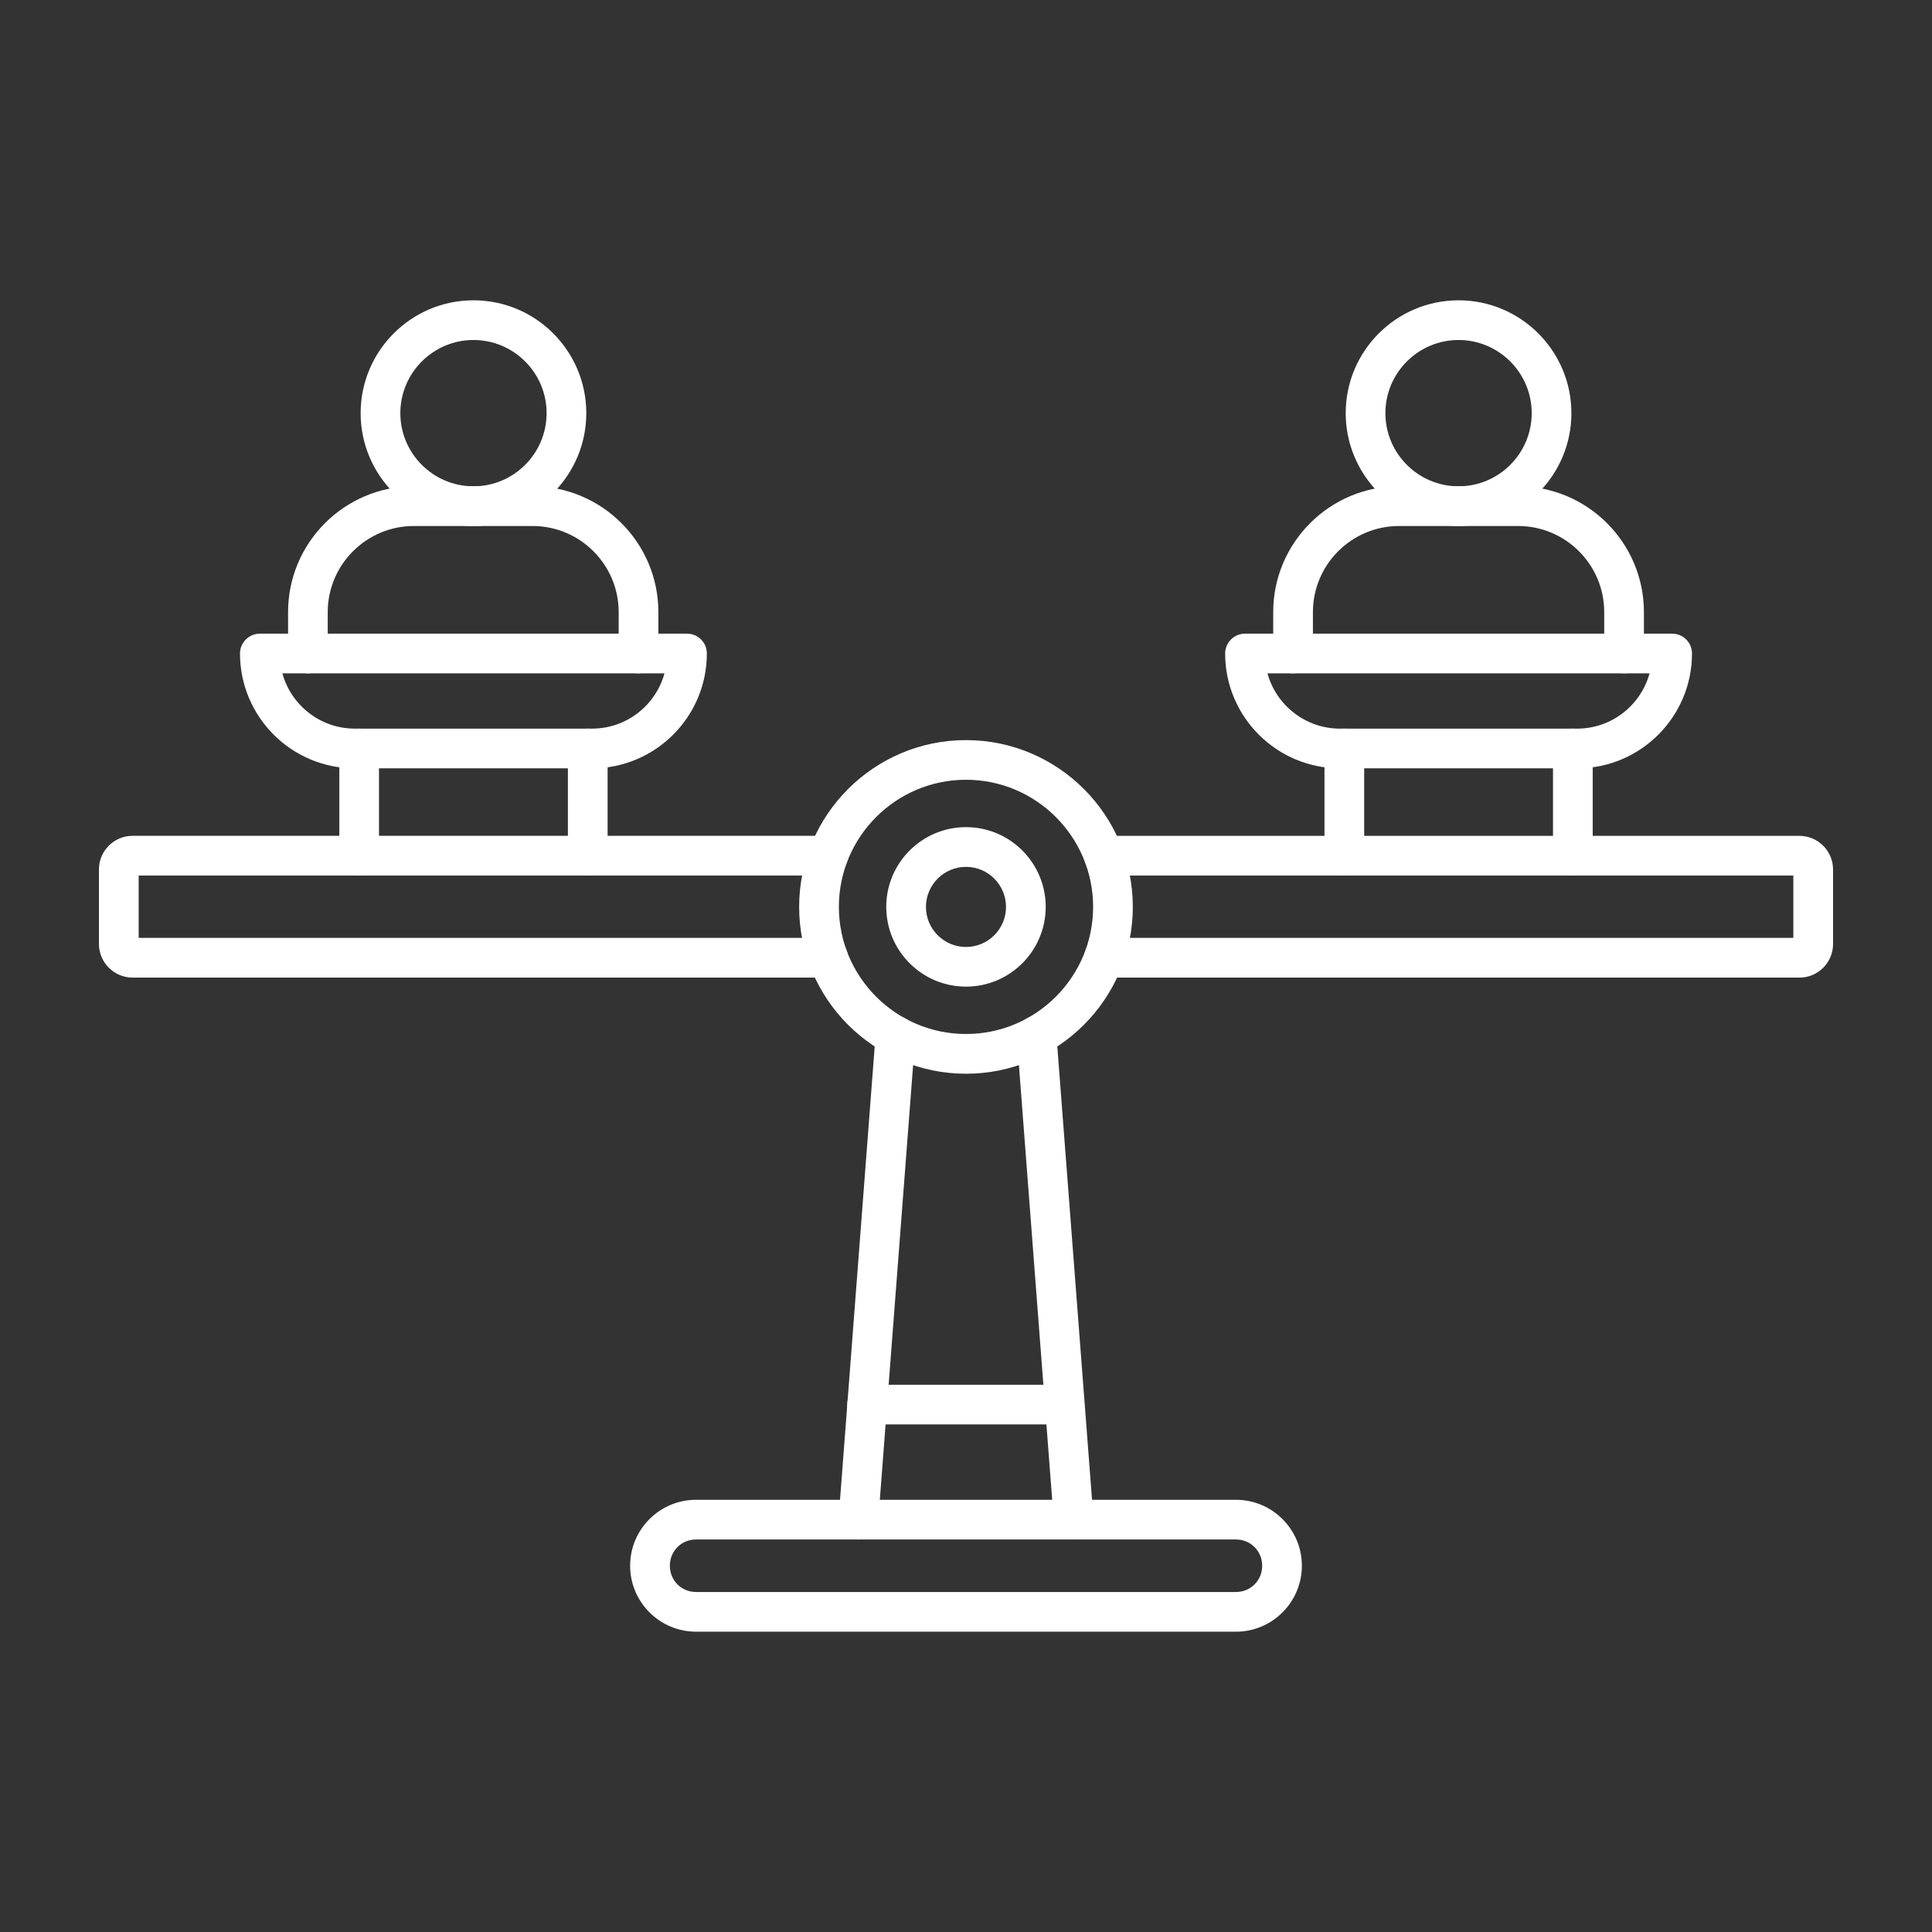 <?xml version="1.0" encoding="UTF-8"?>
<svg xmlns="http://www.w3.org/2000/svg" version="1.1" viewBox="0 0 491.52 491.52">
  <rect x="0" y="0" width="491.52" height="491.52" fill="#333333" stroke="none"/>
  <!-- Generator: Adobe Illustrator 29.6.1, SVG Export Plug-In . SVG Version: 2.1.1 Build 9)  -->
  <defs>
    <style>
      .st0 {
        fill: #fff;
        fill-rule: evenodd;
      }
    </style>
  </defs>
  <g id="Layer_1" image-rendering="optimizeQuality" shape-rendering="geometricPrecision" text-rendering="geometricPrecision">
    <g id="Layer_x5F_1">
      <g id="_525043840">
        <g>
          <path id="_525045688" class="st0" d="M218.39,391.66c-.12,0-.25,0-.39-.01-2.78-.21-4.87-2.64-4.65-5.42l9.42-123.11c.22-2.78,2.63-4.87,5.42-4.65,2.79.21,4.87,2.64,4.66,5.42l-9.43,123.1c-.2,2.65-2.41,4.67-5.03,4.67h0Z"/>
          <path id="_525045352" class="st0" d="M273.13,391.66c-2.61,0-4.83-2.01-5.03-4.67l-9.42-123.11c-.22-2.78,1.87-5.21,4.65-5.42,2.78-.22,5.21,1.87,5.42,4.65l9.43,123.1c.21,2.78-1.87,5.21-4.66,5.42-.13,0-.25.02-.38.01h0Z"/>
          <path id="_525045568" class="st0" d="M245.76,220.54c-5.62,0-10.19,4.57-10.19,10.19,0,5.62,4.57,10.19,10.19,10.19,5.61,0,10.18-4.57,10.18-10.19,0-5.62-4.57-10.19-10.18-10.19ZM245.76,251.01c-11.19,0-20.29-9.1-20.29-20.29,0-11.19,9.1-20.29,20.29-20.29s20.28,9.1,20.28,20.29c0,11.19-9.1,20.29-20.28,20.29Z"/>
          <path id="_525045712" class="st0" d="M177.09,391.66c-3.74,0-6.67,2.93-6.67,6.68,0,3.74,2.93,6.68,6.67,6.68h137.34c3.74,0,6.68-2.93,6.68-6.68,0-3.75-2.94-6.68-6.68-6.68h-137.34ZM314.43,415.12h-137.34c-9.25,0-16.78-7.53-16.78-16.78,0-9.25,7.52-16.78,16.78-16.78h137.34c9.25,0,16.78,7.53,16.78,16.78,0,9.25-7.53,16.78-16.78,16.78h0Z"/>
          <path id="_525045784" class="st0" d="M457.79,222.74h0,0ZM457.79,248.71h-176.94c-2.8,0-5.05-2.26-5.05-5.05,0-2.79,2.25-5.05,5.05-5.05h175.39v-15.86h-175.39c-2.8,0-5.05-2.26-5.05-5.05,0-2.79,2.25-5.05,5.05-5.05h176.94c4.72,0,8.56,3.84,8.56,8.56v18.95c0,4.72-3.84,8.56-8.56,8.56h0Z"/>
          <path id="_525045496" class="st0" d="M245.76,198.38c-17.84,0-32.34,14.51-32.34,32.34,0,17.83,14.51,32.34,32.34,32.34,17.83,0,32.34-14.51,32.34-32.34,0-17.83-14.51-32.34-32.34-32.34h0ZM245.76,273.17c-23.41,0-42.45-19.04-42.45-42.44,0-23.4,19.04-42.44,42.45-42.44s42.44,19.04,42.44,42.44c0,23.4-19.04,42.44-42.44,42.44h0Z"/>
          <path id="_525044488" class="st0" d="M270.83,362.39h-50.23c-2.79,0-5.05-2.26-5.05-5.05,0-2.79,2.26-5.05,5.05-5.05h50.23c2.79,0,5.05,2.26,5.05,5.05s-2.26,5.05-5.05,5.05h0Z"/>
          <path id="_525044920" class="st0" d="M91.38,222.74c-2.8,0-5.05-2.26-5.05-5.05v-27.27c0-2.79,2.25-5.05,5.05-5.05,2.79,0,5.04,2.26,5.04,5.05v27.27c0,2.79-2.25,5.05-5.04,5.05h0Z"/>
          <path id="_525044896" class="st0" d="M149.53,222.74c-2.79,0-5.05-2.26-5.05-5.05v-27.27c0-2.79,2.26-5.05,5.05-5.05,2.79,0,5.05,2.26,5.05,5.05v27.27c0,2.79-2.26,5.05-5.05,5.05h0Z"/>
          <path id="_525044848" class="st0" d="M71.84,171.31c2.22,8.09,9.65,14.06,18.43,14.06h60.35c8.79,0,16.21-5.96,18.43-14.06h-97.21ZM150.62,195.47h-60.35c-16.11,0-29.21-13.1-29.21-29.21,0-1.34.53-2.62,1.48-3.57.95-.95,2.23-1.48,3.57-1.48h108.67c2.8,0,5.05,2.26,5.05,5.05,0,16.11-13.1,29.21-29.21,29.21h0Z"/>
          <path id="_525044752" class="st0" d="M342.01,222.74c-2.79,0-5.05-2.26-5.05-5.05v-27.27c0-2.79,2.26-5.05,5.05-5.05,2.79,0,5.05,2.26,5.05,5.05v27.27c0,2.79-2.26,5.05-5.05,5.05h0Z"/>
          <path id="_525044560" class="st0" d="M400.15,222.74c-2.79,0-5.05-2.26-5.05-5.05v-27.27c0-2.79,2.26-5.05,5.05-5.05,2.79,0,5.05,2.26,5.05,5.05v27.27c0,2.79-2.26,5.05-5.05,5.05Z"/>
          <path id="_525045088" class="st0" d="M322.46,171.31c2.22,8.09,9.65,14.06,18.43,14.06h60.35c8.79,0,16.21-5.96,18.42-14.06h-97.21ZM401.25,195.47h-60.35c-16.11,0-29.21-13.1-29.21-29.21,0-1.34.53-2.62,1.48-3.57.95-.95,2.23-1.48,3.57-1.48h108.67c2.8,0,5.05,2.26,5.05,5.05,0,16.11-13.1,29.21-29.2,29.21Z"/>
          <path id="_525044800" class="st0" d="M120.46,86.5c-10.26,0-18.61,8.35-18.61,18.61s8.35,18.61,18.61,18.61c10.25,0,18.6-8.35,18.6-18.61,0-10.26-8.35-18.61-18.6-18.61h0ZM120.46,133.82c-15.84,0-28.71-12.88-28.71-28.71s12.87-28.71,28.71-28.71,28.7,12.88,28.7,28.71c0,15.83-12.87,28.71-28.7,28.71Z"/>
          <path id="_525045064" class="st0" d="M162.45,171.31c-2.79,0-5.05-2.26-5.05-5.05v-10.53c0-12.08-9.83-21.91-21.92-21.91h-30.18c-12.08,0-21.92,9.83-21.92,21.91v10.53c0,2.79-2.25,5.05-5.05,5.05-2.79,0-5.04-2.26-5.04-5.05v-10.53c0-17.65,14.36-32.02,32.01-32.02h30.18c17.65,0,32.02,14.36,32.02,32.02v10.53c0,2.79-2.26,5.05-5.05,5.05h0Z"/>
          <path id="_525045184" class="st0" d="M371.07,86.5c-10.26,0-18.61,8.35-18.61,18.61,0,10.26,8.35,18.61,18.61,18.61,10.26,0,18.61-8.35,18.61-18.61,0-10.26-8.35-18.61-18.61-18.61h0ZM371.07,133.82c-15.83,0-28.71-12.88-28.71-28.71,0-15.83,12.88-28.71,28.71-28.71s28.71,12.88,28.71,28.71c0,15.83-12.88,28.71-28.71,28.71Z"/>
          <path id="_525043792" class="st0" d="M413.18,171.31c-2.79,0-5.05-2.26-5.05-5.05v-10.53c0-12.08-9.83-21.91-21.92-21.91h-30.27c-12.09,0-21.92,9.83-21.92,21.91v10.53c0,2.79-2.26,5.05-5.05,5.05-2.79,0-5.05-2.26-5.05-5.05v-10.53c0-17.65,14.36-32.02,32.02-32.02h30.27c17.65,0,32.02,14.36,32.02,32.02v10.53c0,2.79-2.26,5.05-5.05,5.05h0Z"/>
        </g>
        <path id="_525044008" class="st0" d="M210.68,248.71H33.74c-4.73,0-8.57-3.84-8.57-8.56v-18.95c0-4.72,3.84-8.56,8.57-8.56h176.94c2.79,0,5.05,2.26,5.05,5.05,0,2.79-2.26,5.05-5.05,5.05H35.28s0,15.86,0,15.86h175.4c2.79,0,5.05,2.26,5.05,5.05,0,2.79-2.26,5.05-5.05,5.05h0Z"/>
      </g>
    </g>
  </g>
</svg>
